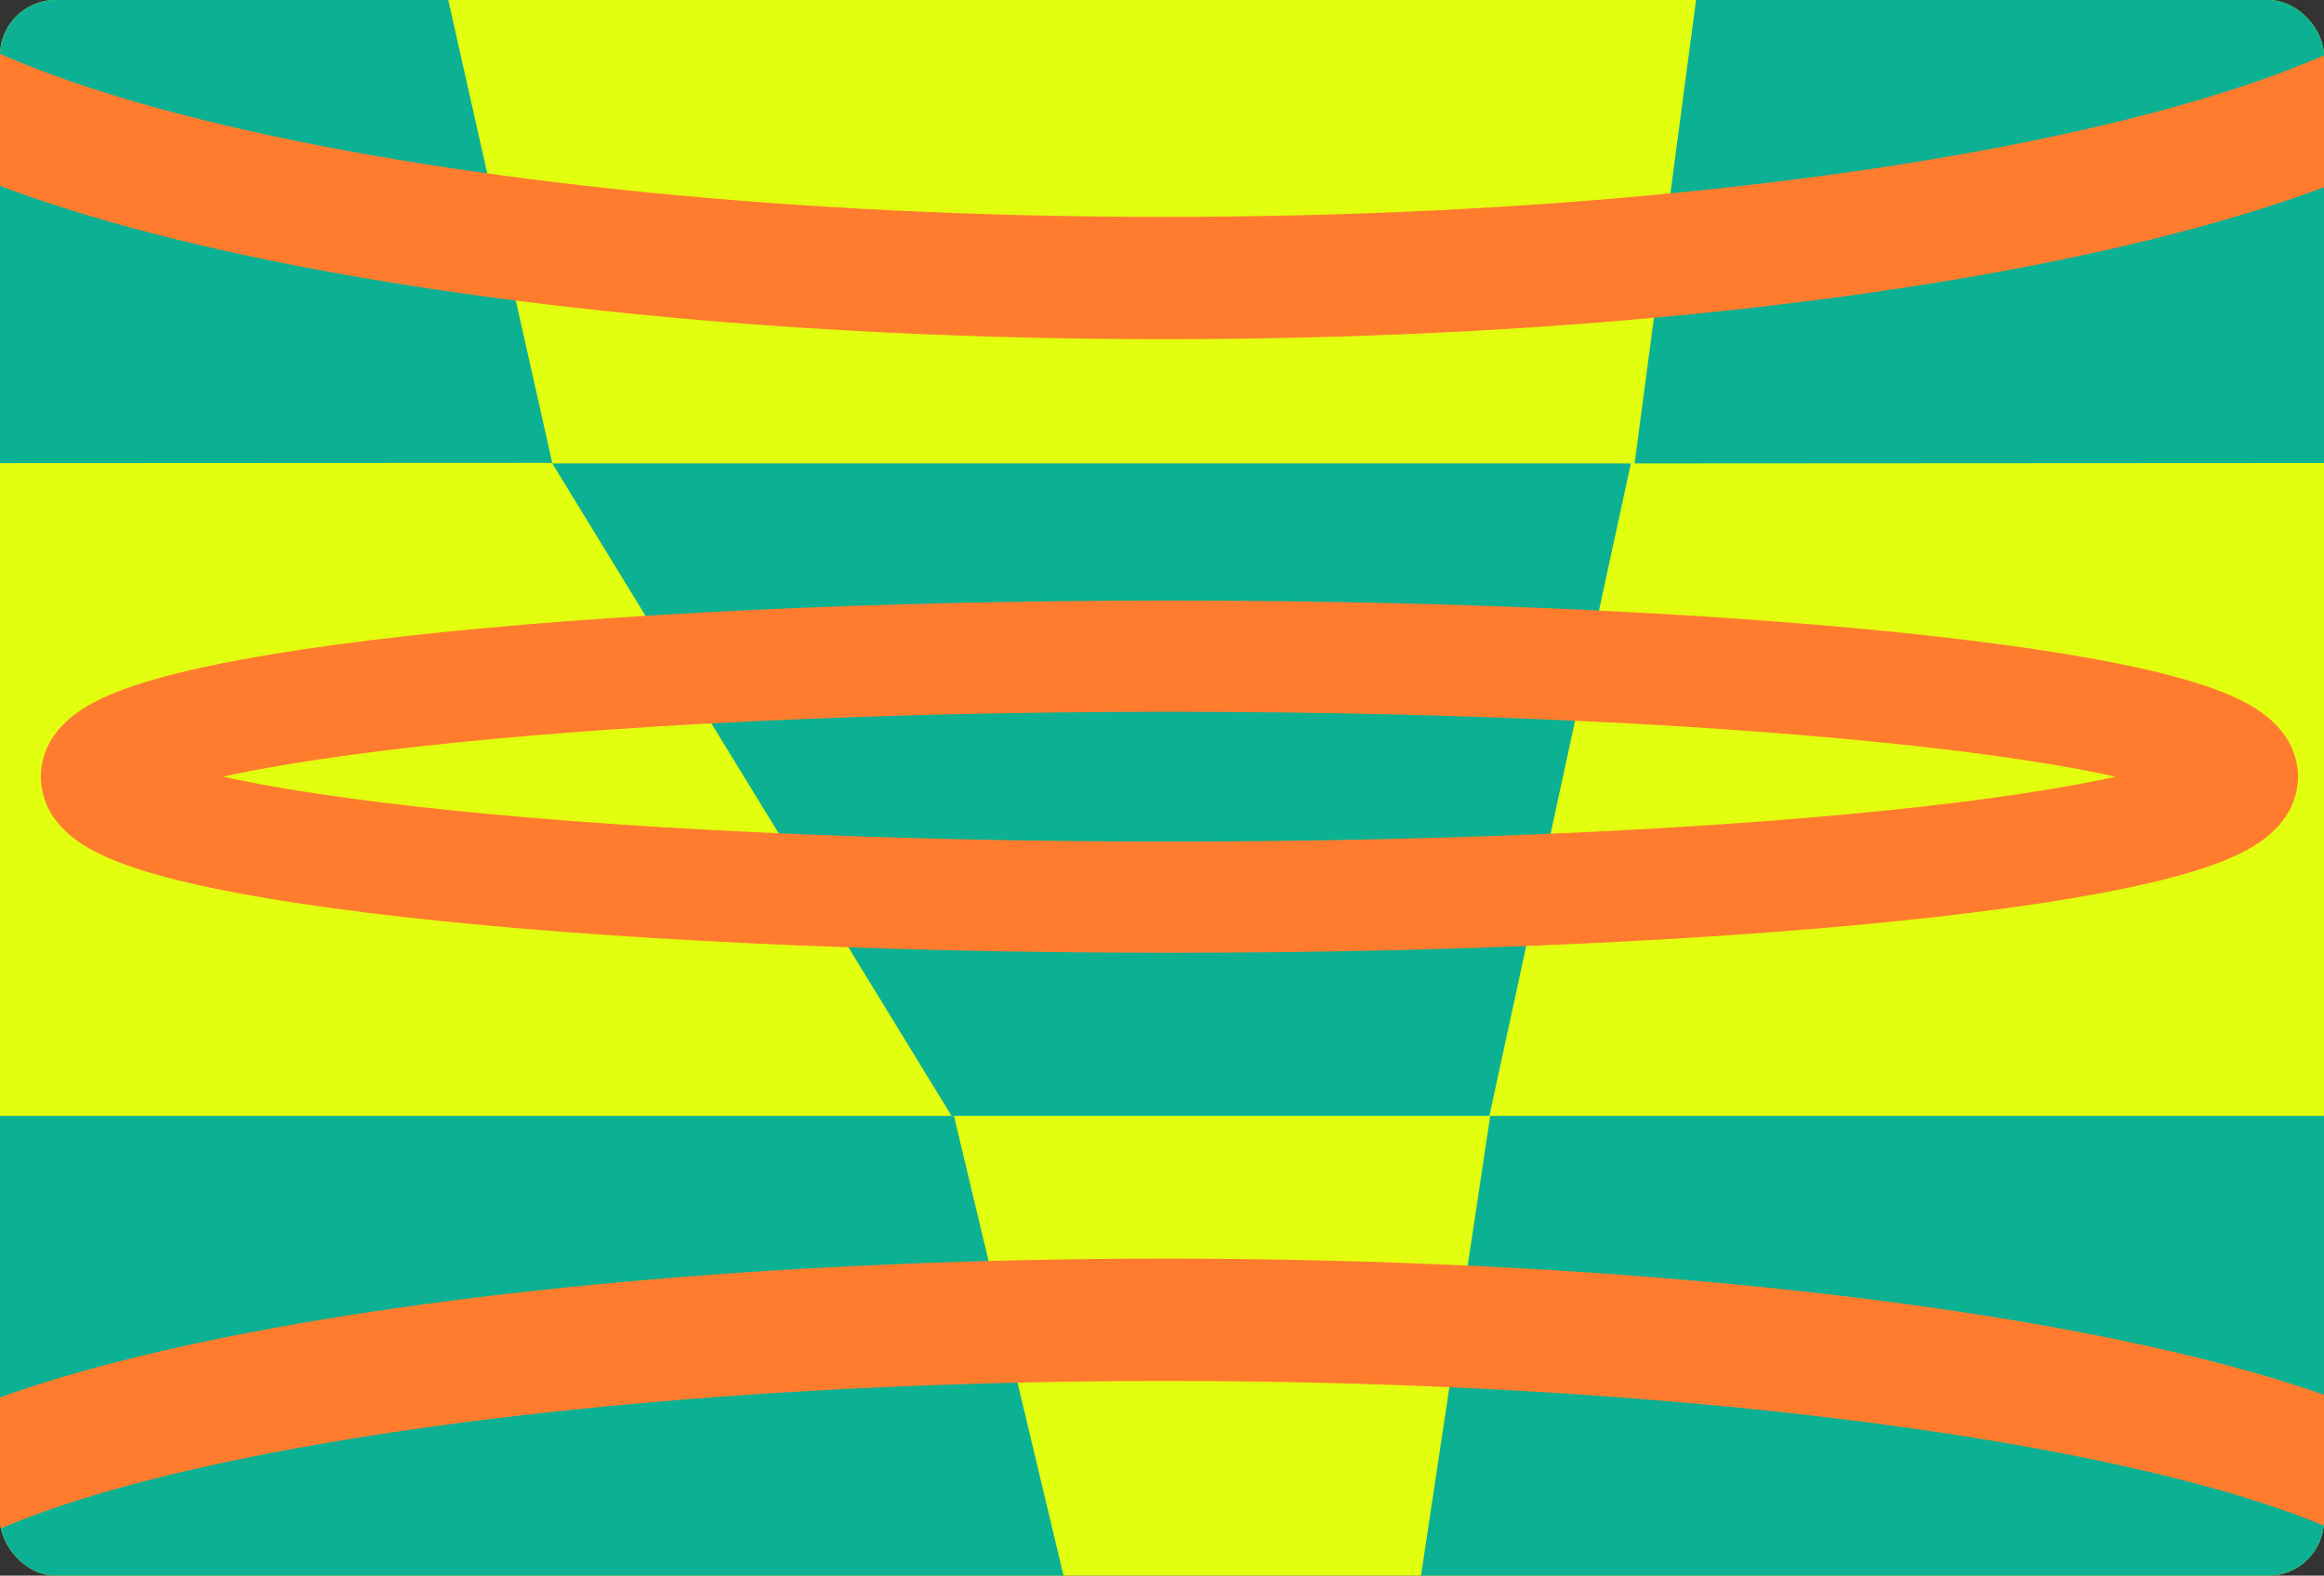 <?xml version="1.0" encoding="UTF-8"?> <svg xmlns="http://www.w3.org/2000/svg" width="627" height="425" viewBox="0 0 627 425" fill="none"><rect x="0" y="0" width="627" height="425" fill="#333333" stroke="none"/> <g clip-path="url(#clip0_628_2625)"> <rect width="627" height="425" rx="15" fill="#E2FF0F"></rect> <path d="M256.729 301L149 125L440 125L401.826 301H256.729Z" fill="#0CB193"></path> <path d="M627.482 -147L705 124.851L441 125L477.073 -147L627.482 -147Z" fill="#0CB193"></path> <path d="M87.909 -147L149 124.851L-149 125L-120.576 -147L87.909 -147Z" fill="#0CB193"></path> <path d="M257.377 301L356 714.772L-103 715L-71.967 301L257.377 301Z" fill="#0CB193"></path> <path d="M698.362 301L778 546.866L365 547L402.052 301L698.362 301Z" fill="#0CB193"></path> <g style="mix-blend-mode:exclusion"> <path d="M314 75C113.521 75 -49 36.72 -49 -10.5C-49 -57.72 113.521 -96 314 -96C514.479 -96 677 -57.72 677 -10.5C677 36.72 514.479 75 314 75Z" stroke="#FF7C2E" stroke-width="33" stroke-miterlimit="10"></path> </g> <g style="mix-blend-mode:exclusion"> <path d="M315.5 242C155.614 242 26 227.449 26 209.5C26 191.551 155.614 177 315.5 177C475.386 177 605 191.551 605 209.5C605 227.449 475.386 242 315.5 242Z" stroke="#FF7C2E" stroke-width="30" stroke-miterlimit="10"></path> </g> <g style="mix-blend-mode:exclusion"> <path d="M314.5 498C119.267 498 -39 466.212 -39 427C-39 387.788 119.267 356 314.5 356C509.733 356 668 387.788 668 427C668 466.212 509.733 498 314.5 498Z" stroke="#FF7C2E" stroke-width="33" stroke-miterlimit="10"></path> </g> </g> <defs> <clipPath id="clip0_628_2625"> <rect width="627" height="425" rx="15" fill="white"></rect> </clipPath> </defs> </svg> 